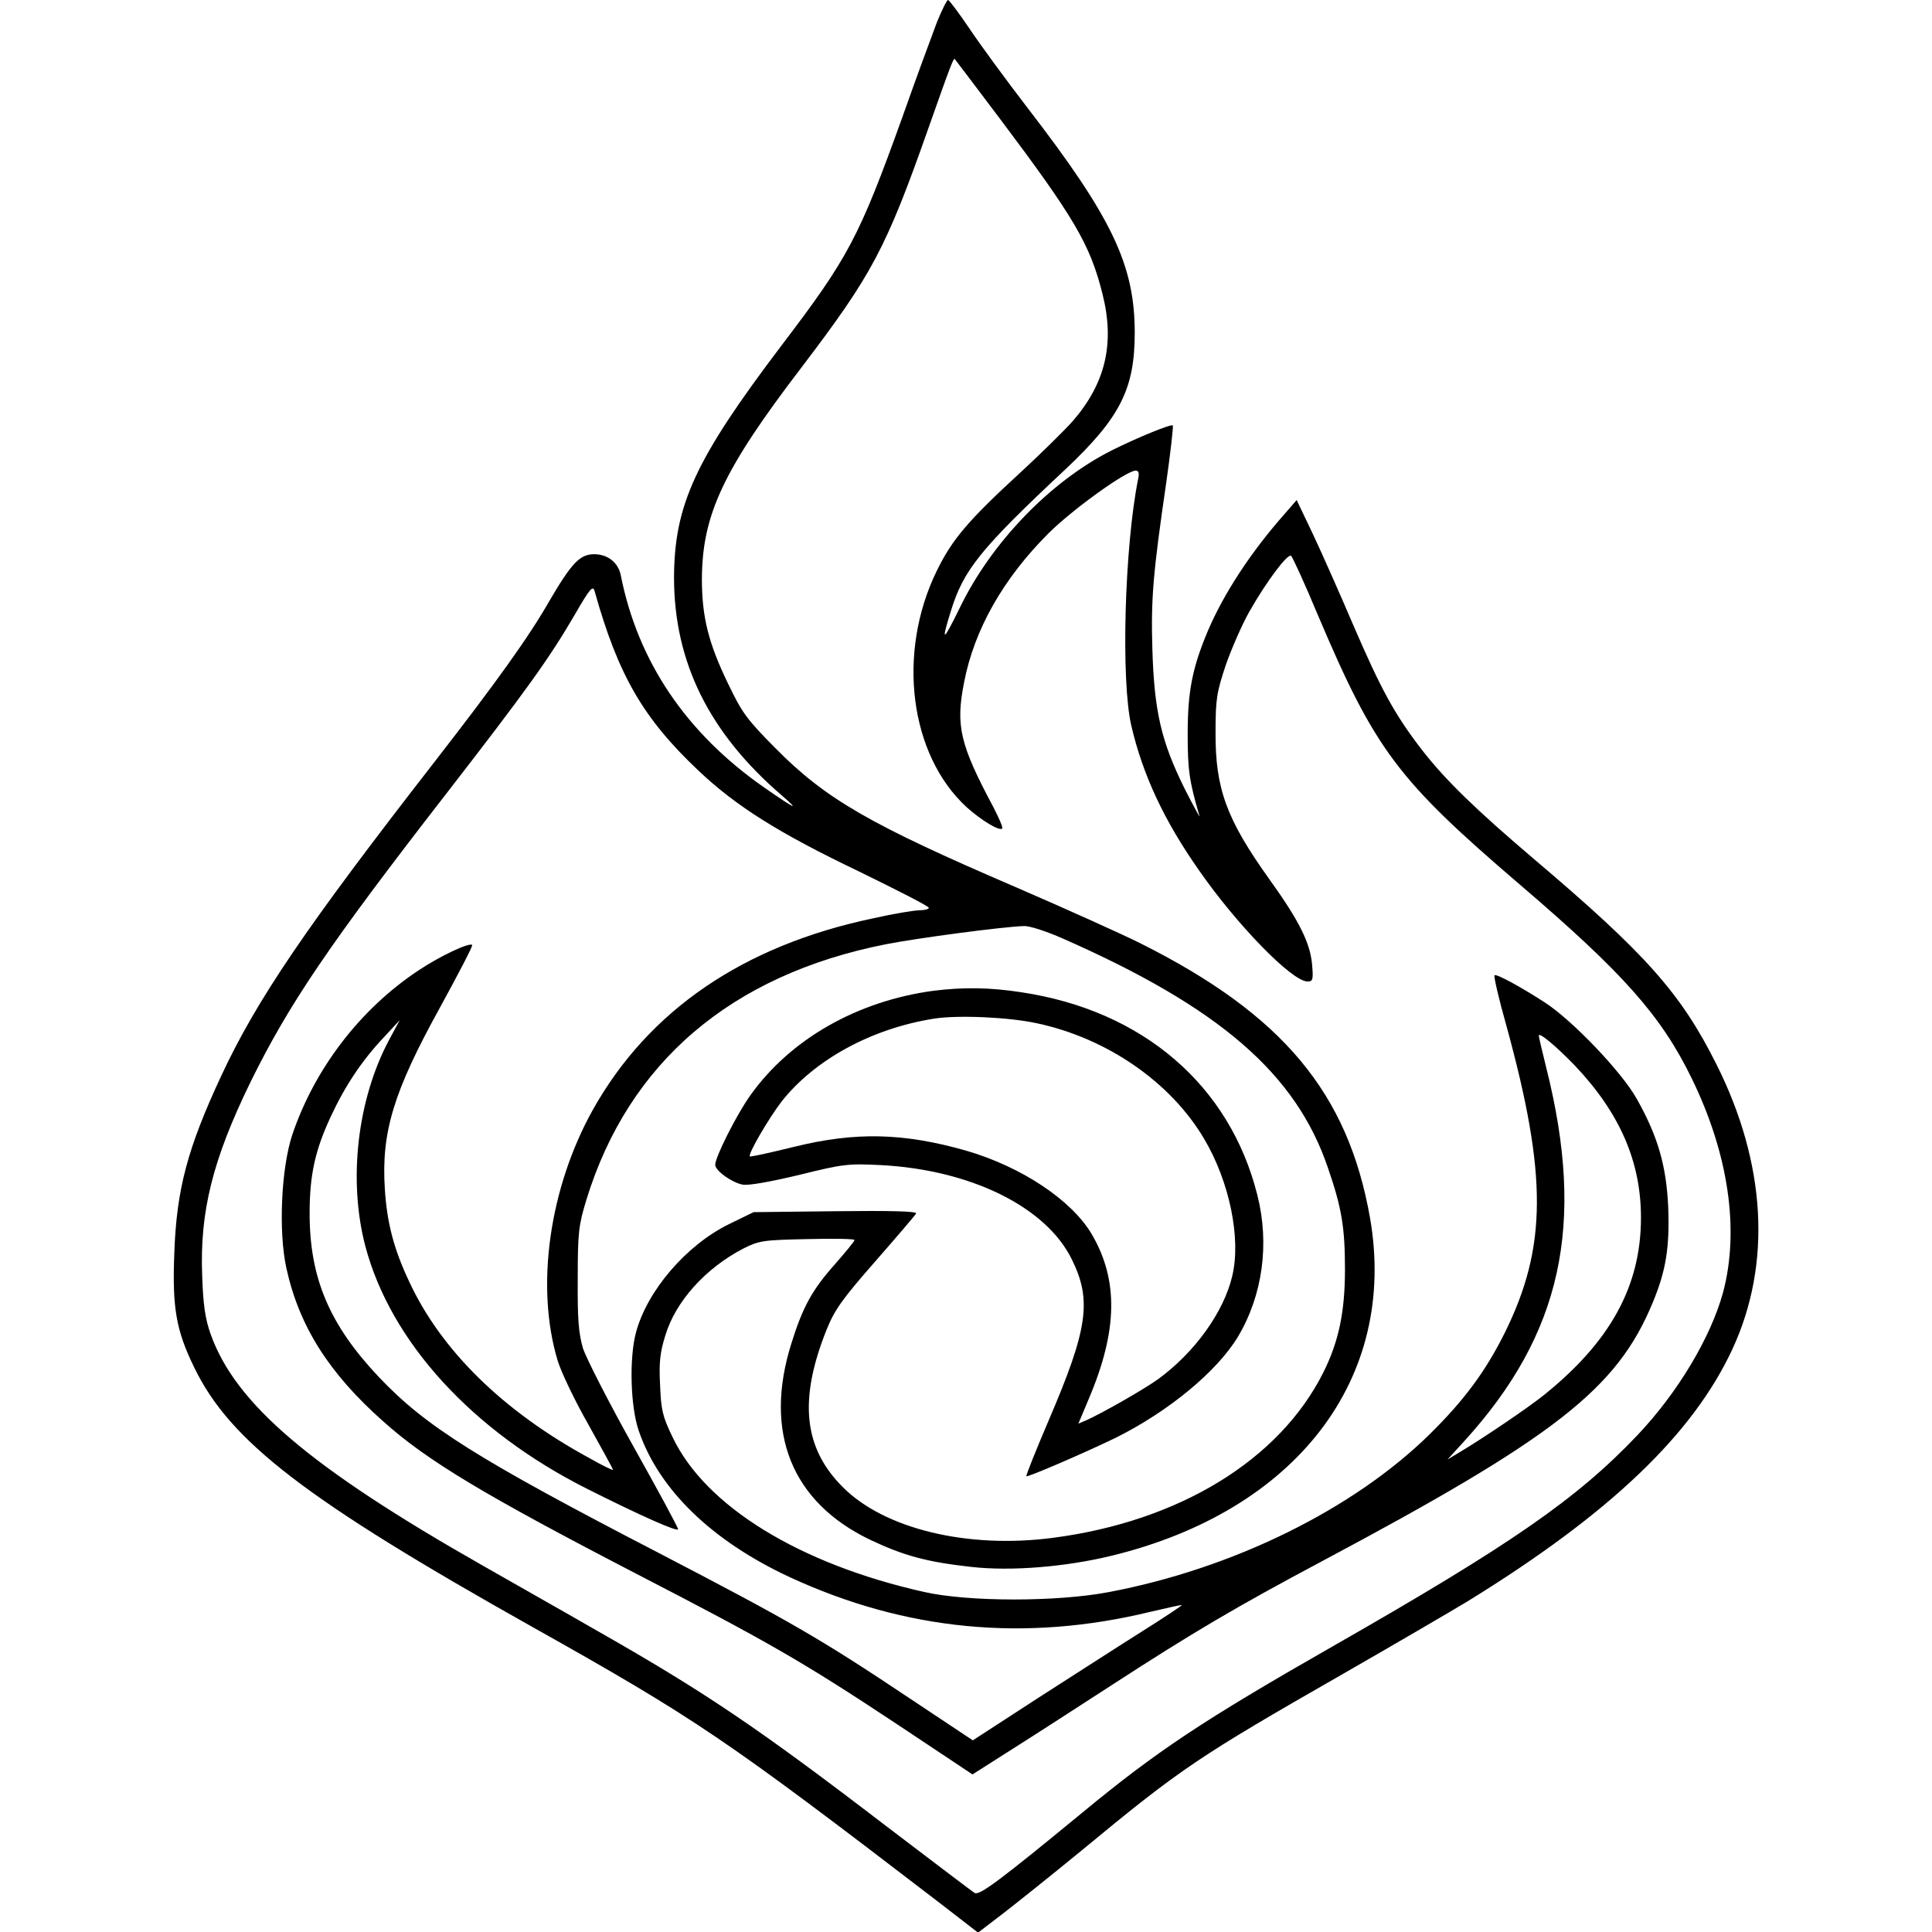 <?xml version="1.0" encoding="UTF-8" standalone="yes"?>
<svg version="1.0" xmlns="http://www.w3.org/2000/svg" width="100mm" height="100mm" viewBox="0 0 512 624" preserveAspectRatio="xMidYMid meet">
  <g transform="translate(0,624) scale(0.1,-0.1)" fill="#000000" stroke="none">
    <path d="M2466 6168 c-15 -40 -66 -177 -111 -305 -140 -389 -174 -454 -391
-739 -278 -367 -346 -514 -347 -749 0 -273 113 -502 348 -704 60 -52 45 -45
-56 25 -253 176 -409 408 -464 686 -8 41 -42 68 -86 68 -46 0 -73 -29 -144
-150 -66 -116 -173 -265 -371 -520 -416 -535 -575 -769 -690 -1016 -108 -232
-144 -365 -151 -572 -7 -176 6 -249 64 -368 116 -240 361 -428 1093 -839 529
-297 622 -360 1307 -885 l132 -102 81 62 c44 34 158 125 253 203 323 267 377
303 847 572 162 93 342 198 400 233 458 282 728 539 856 816 127 275 108 599
-52 918 -115 230 -228 357 -589 663 -187 159 -285 254 -360 350 -90 116 -134
197 -225 408 -44 103 -103 236 -131 295 l-51 107 -39 -45 c-108 -122 -196
-256 -248 -378 -50 -119 -65 -195 -65 -332 0 -116 5 -153 38 -265 4 -11 -18
29 -49 90 -74 150 -97 247 -103 447 -5 164 2 246 45 541 14 98 23 180 21 183
-6 5 -114 -39 -198 -81 -198 -100 -389 -298 -491 -510 -54 -110 -60 -112 -28
-9 41 133 94 200 371 459 176 166 223 259 223 440 0 219 -73 372 -345 725 -70
91 -155 207 -189 258 -34 50 -65 92 -69 92 -4 0 -20 -33 -36 -72z m201 -308
c242 -322 294 -409 334 -570 40 -159 10 -288 -97 -411 -27 -30 -102 -104 -166
-163 -171 -157 -223 -218 -273 -321 -129 -265 -87 -593 97 -762 48 -43 106
-78 115 -69 3 3 -10 33 -28 68 -109 204 -123 264 -95 405 33 170 126 334 272
480 77 77 252 203 282 203 10 0 12 -8 8 -27 -44 -218 -56 -652 -22 -797 37
-159 106 -307 220 -469 122 -175 299 -357 349 -357 17 0 19 5 15 53 -6 71 -41
142 -138 277 -138 193 -175 292 -174 475 0 109 4 129 33 217 19 54 53 132 77
174 54 95 122 186 134 179 4 -3 43 -87 85 -188 187 -441 258 -535 655 -875
333 -285 455 -422 554 -625 119 -244 155 -490 101 -692 -40 -145 -146 -323
-277 -461 -196 -206 -407 -352 -983 -681 -422 -241 -569 -339 -810 -538 -266
-219 -332 -268 -347 -259 -7 4 -134 101 -283 214 -419 321 -590 436 -940 635
-104 60 -269 153 -365 208 -558 317 -800 523 -880 749 -17 48 -24 94 -27 188
-8 207 34 375 156 625 124 252 254 444 632 931 257 332 331 434 415 578 51 88
59 97 65 75 76 -271 157 -410 336 -579 121 -114 257 -200 516 -324 125 -61
227 -113 227 -118 0 -4 -13 -8 -30 -8 -16 0 -84 -11 -150 -26 -419 -88 -725
-297 -905 -618 -141 -253 -186 -571 -114 -810 11 -37 56 -131 100 -208 43 -77
79 -143 79 -145 0 -3 -35 14 -77 38 -278 151 -479 348 -582 571 -49 104 -71
188 -78 297 -12 184 28 315 177 585 60 110 108 201 105 204 -9 9 -106 -37
-173 -82 -189 -125 -336 -318 -408 -531 -36 -109 -45 -313 -19 -431 41 -187
137 -339 313 -495 143 -128 329 -239 825 -496 418 -216 531 -281 830 -479
l248 -165 132 84 c73 46 215 138 317 204 265 172 403 253 675 398 759 404 958
559 1073 838 43 103 55 179 50 309 -6 132 -33 227 -101 348 -48 87 -209 255
-297 312 -82 53 -158 94 -163 88 -3 -3 14 -77 39 -165 132 -482 131 -713 -6
-990 -62 -124 -129 -215 -240 -325 -247 -244 -637 -436 -1038 -512 -167 -32
-453 -32 -596 0 -403 90 -708 277 -814 501 -32 66 -37 87 -40 168 -4 73 0 106
17 160 33 110 130 217 251 280 52 26 63 28 208 31 83 2 152 1 152 -3 0 -4 -29
-39 -64 -79 -72 -81 -103 -136 -140 -255 -90 -286 0 -512 254 -634 110 -52
184 -72 329 -88 128 -14 301 0 450 36 598 145 926 573 836 1091 -71 404 -282
657 -741 887 -60 30 -242 112 -404 182 -470 202 -613 284 -776 449 -91 92
-107 113 -152 207 -64 132 -85 217 -85 339 1 208 69 353 323 685 227 299 271
380 410 775 73 207 80 224 84 219 2 -2 66 -87 143 -189z m205 -2651 c507 -223
754 -437 857 -741 45 -130 55 -194 55 -328 0 -137 -20 -233 -70 -333 -142
-283 -466 -481 -874 -534 -275 -36 -543 29 -677 163 -128 127 -144 283 -53
510 25 62 49 97 157 220 70 80 130 150 132 155 2 7 -86 9 -261 7 l-264 -3 -80
-39 c-138 -68 -264 -215 -300 -350 -22 -82 -18 -239 9 -317 65 -190 236 -356
488 -473 374 -173 760 -210 1164 -112 55 13 101 23 102 22 2 -1 -55 -39 -125
-83 -70 -44 -222 -142 -339 -217 l-211 -137 -209 139 c-283 189 -380 245 -803
465 -589 305 -755 410 -905 568 -161 170 -225 321 -225 530 0 125 18 205 69
314 46 99 101 181 171 255 l51 55 -35 -65 c-102 -192 -132 -452 -76 -665 82
-309 345 -597 717 -784 175 -88 293 -140 293 -130 0 6 -65 126 -144 267 -79
141 -152 284 -163 317 -14 48 -18 92 -17 225 0 151 3 173 28 255 136 443 467
726 966 825 101 20 380 57 447 59 18 1 73 -17 125 -40z m1654 -410 c146 -154
214 -311 214 -492 0 -220 -98 -400 -315 -574 -50 -40 -193 -137 -270 -183
l-40 -24 54 59 c315 346 393 699 265 1207 -13 53 -24 99 -24 103 0 13 56 -34
116 -96z"/>
    <path d="M2455 3040 c-246 -33 -462 -156 -591 -337 -44 -61 -114 -200 -114
-225 0 -19 53 -57 88 -64 18 -4 90 9 182 31 145 36 160 37 264 32 291 -15 535
-135 618 -305 65 -132 52 -224 -76 -522 -41 -96 -73 -176 -71 -178 4 -4 198
80 290 125 170 85 325 213 393 325 80 134 103 300 63 458 -89 355 -370 596
-761 655 -102 16 -189 17 -285 5z m334 -105 c226 -48 432 -190 540 -373 82
-138 120 -322 91 -443 -27 -116 -121 -247 -239 -333 -44 -32 -177 -108 -232
-133 l-26 -11 34 81 c93 219 96 383 9 531 -65 110 -227 218 -407 270 -201 57
-355 61 -554 12 -77 -19 -141 -33 -143 -31 -7 7 60 122 103 178 107 135 290
235 492 267 77 12 240 5 332 -15z"/>
  </g>
</svg>